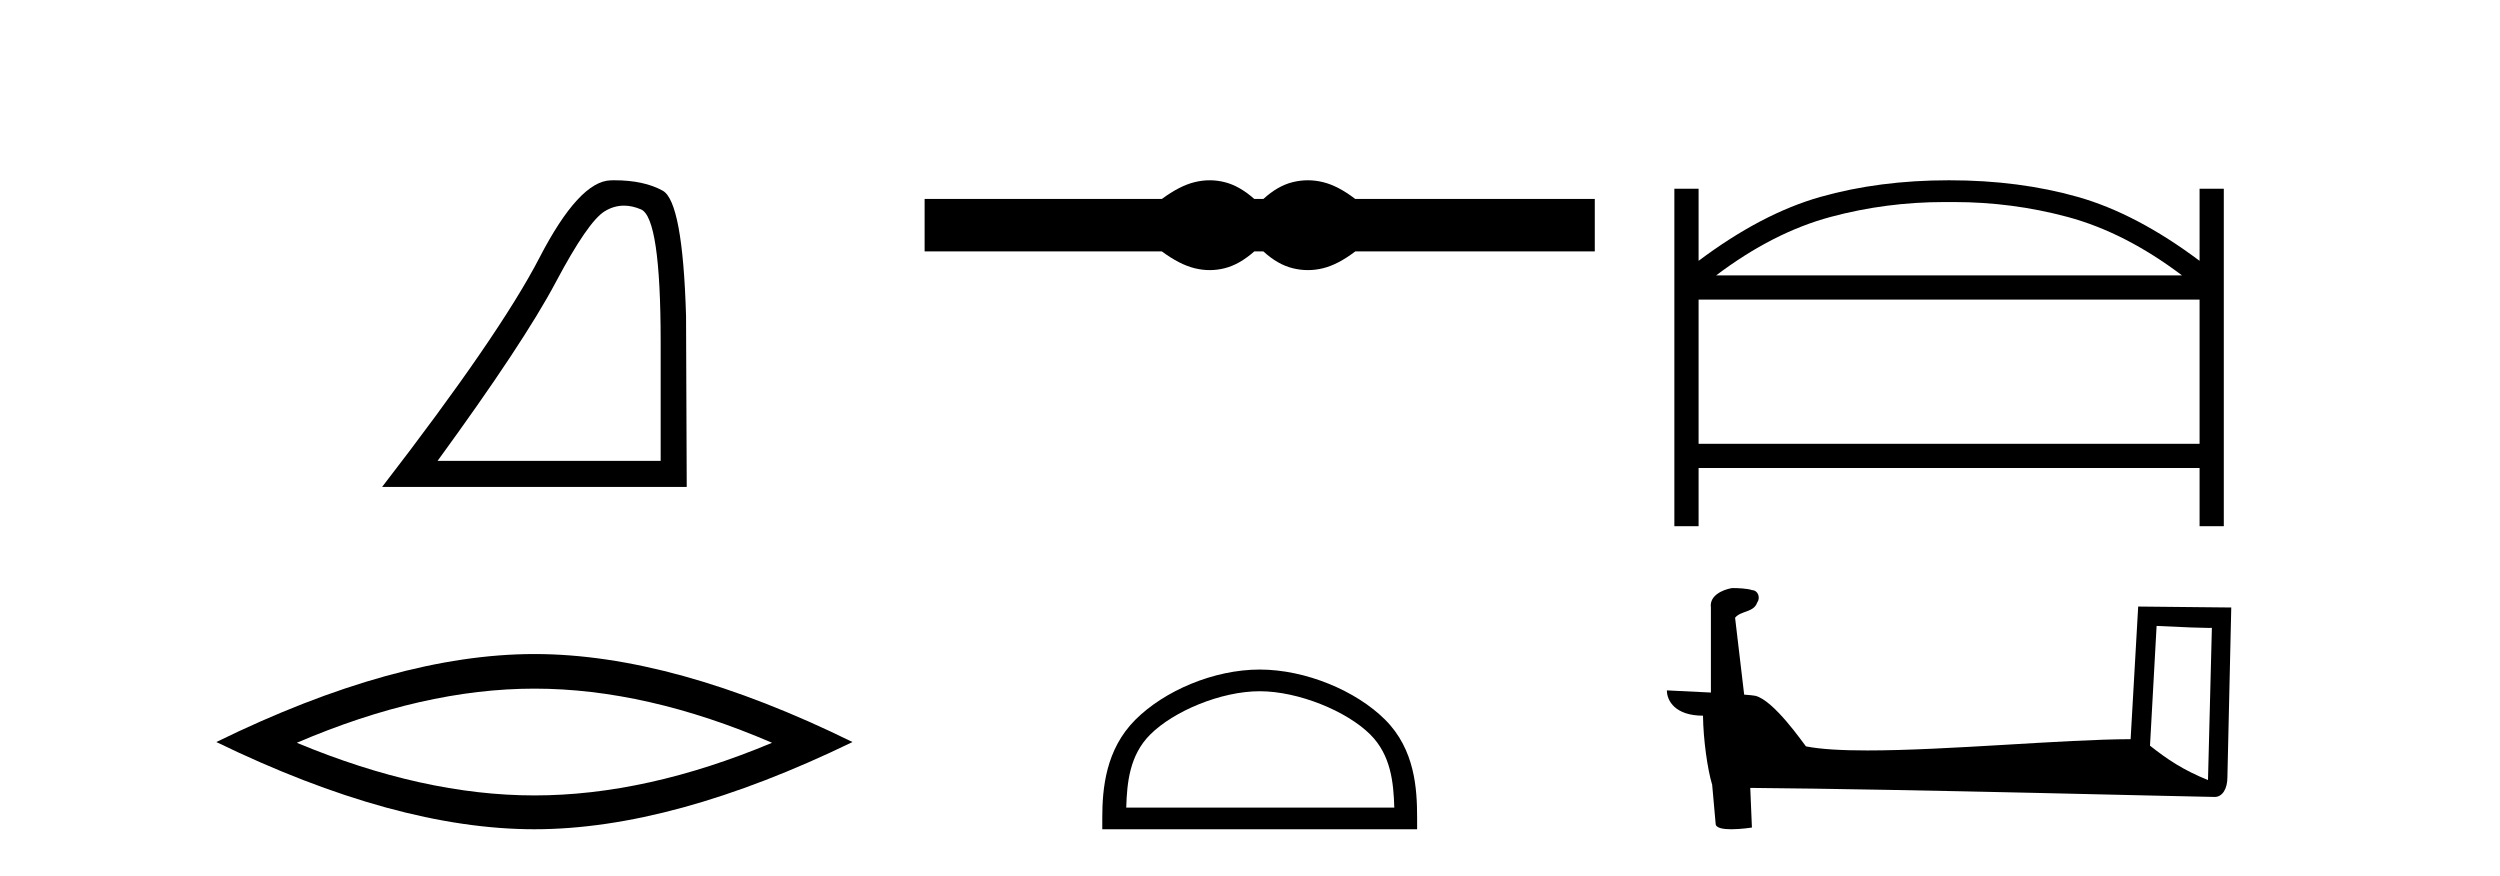 <?xml version='1.0' encoding='UTF-8' standalone='yes'?><svg xmlns='http://www.w3.org/2000/svg' xmlns:xlink='http://www.w3.org/1999/xlink' width='117.0' height='41.0' ><path d='M 29.202 9.624 Q 29.585 9.624 29.997 9.799 Q 30.919 10.189 30.919 16.004 L 30.919 21.569 L 20.478 21.569 Q 24.51 16.036 26.011 13.206 Q 27.512 10.377 28.293 9.892 Q 28.726 9.624 29.202 9.624 ZM 28.758 8.437 Q 28.675 8.437 28.59 8.439 Q 27.105 8.47 25.245 12.065 Q 23.385 15.66 17.883 22.788 L 32.139 22.788 L 32.107 14.785 Q 31.951 9.439 31.013 8.923 Q 30.129 8.437 28.758 8.437 Z' style='fill:#000000;stroke:none' /><path d='M 25.011 32.228 Q 30.254 32.228 36.132 34.762 Q 30.254 37.226 25.011 37.226 Q 19.802 37.226 13.89 34.762 Q 19.802 32.228 25.011 32.228 ZM 25.011 30.609 Q 18.535 30.609 10.124 34.727 Q 18.535 38.809 25.011 38.809 Q 31.486 38.809 39.897 34.727 Q 31.521 30.609 25.011 30.609 Z' style='fill:#000000;stroke:none' /><path d='M 56.615 8.437 C 56.381 8.437 56.147 8.466 55.911 8.524 C 55.439 8.639 54.928 8.902 54.376 9.311 L 43.272 9.311 L 43.272 11.767 L 54.376 11.767 C 54.928 12.176 55.439 12.438 55.911 12.554 C 56.147 12.612 56.381 12.641 56.615 12.641 C 56.848 12.641 57.081 12.612 57.312 12.554 C 57.775 12.438 58.237 12.176 58.7 11.767 L 59.127 11.767 C 59.572 12.176 60.03 12.438 60.502 12.554 C 60.738 12.612 60.973 12.641 61.209 12.641 C 61.445 12.641 61.681 12.612 61.917 12.554 C 62.388 12.438 62.891 12.176 63.425 11.767 L 74.636 11.767 L 74.636 9.311 L 63.425 9.311 C 62.891 8.902 62.388 8.639 61.917 8.524 C 61.681 8.466 61.445 8.437 61.209 8.437 C 60.973 8.437 60.738 8.466 60.502 8.524 C 60.03 8.639 59.572 8.902 59.127 9.311 L 58.7 9.311 C 58.237 8.902 57.775 8.639 57.312 8.524 C 57.081 8.466 56.848 8.437 56.615 8.437 Z' style='fill:#000000;stroke:none' /><path d='M 58.954 32.35 C 60.766 32.35 63.034 33.281 64.132 34.378 C 65.092 35.339 65.218 36.612 65.253 37.795 L 52.708 37.795 C 52.743 36.612 52.868 35.339 53.829 34.378 C 54.926 33.281 57.141 32.35 58.954 32.35 ZM 58.954 31.335 C 56.804 31.335 54.491 32.329 53.135 33.684 C 51.744 35.075 51.587 36.906 51.587 38.275 L 51.587 38.809 L 66.321 38.809 L 66.321 38.275 C 66.321 36.906 66.217 35.075 64.826 33.684 C 63.47 32.329 61.104 31.335 58.954 31.335 Z' style='fill:#000000;stroke:none' /><path d='M 91.445 9.456 Q 94.168 9.456 96.759 10.152 Q 99.452 10.875 102.117 12.888 L 80.316 12.888 Q 82.981 10.875 85.674 10.152 Q 88.266 9.456 90.989 9.456 Q 91.096 9.456 91.203 9.457 L 91.231 9.457 Q 91.338 9.456 91.445 9.456 ZM 102.94 14.022 L 102.94 20.769 L 79.494 20.769 L 79.494 14.022 ZM 91.203 8.437 Q 87.942 8.437 85.192 9.216 Q 82.442 9.996 79.494 12.207 L 79.494 8.834 L 78.36 8.834 L 78.36 24.625 L 79.494 24.625 L 79.494 21.903 L 102.94 21.903 L 102.94 24.625 L 104.074 24.625 L 104.074 8.834 L 102.94 8.834 L 102.94 12.207 Q 99.991 9.996 97.241 9.216 Q 94.491 8.437 91.231 8.437 Z' style='fill:#000000;stroke:none' /><path d='M 100.929 29.293 C 102.293 29.36 103.046 29.387 103.369 29.387 C 103.436 29.387 103.484 29.386 103.516 29.384 L 103.516 29.384 L 103.334 36.508 C 102.163 36.03 101.441 35.547 100.62 34.898 L 100.929 29.293 ZM 81.123 27.522 C 81.084 27.522 81.056 27.522 81.043 27.524 C 80.592 27.607 79.992 27.881 80.07 28.435 C 80.07 29.76 80.07 31.086 80.07 32.411 C 79.187 32.365 78.28 32.324 78.01 32.31 L 78.01 32.31 C 78.01 32.81 78.414 33.494 79.7 33.494 C 79.714 34.621 79.912 36.001 80.123 36.705 C 80.124 36.704 80.126 36.703 80.127 36.702 L 80.292 38.549 C 80.292 38.754 80.642 38.809 81.024 38.809 C 81.484 38.809 81.99 38.729 81.99 38.729 L 81.912 36.874 L 81.912 36.874 C 89.152 36.931 102.966 37.297 103.651 37.297 C 104.005 37.297 104.242 36.917 104.242 36.389 L 104.423 28.431 L 100.067 28.386 L 99.713 34.593 C 96.556 34.602 91.102 35.121 87.394 35.121 C 86.216 35.121 85.214 35.068 84.518 34.93 C 84.378 34.761 83.017 32.778 82.152 32.564 C 82.084 32.547 81.88 32.528 81.627 32.508 C 81.486 31.308 81.344 30.109 81.202 28.91 C 81.473 28.576 82.075 28.667 82.234 28.204 C 82.398 27.987 82.287 27.625 81.991 27.617 C 81.802 27.542 81.322 27.522 81.123 27.522 Z' style='fill:#000000;stroke:none' /></svg>